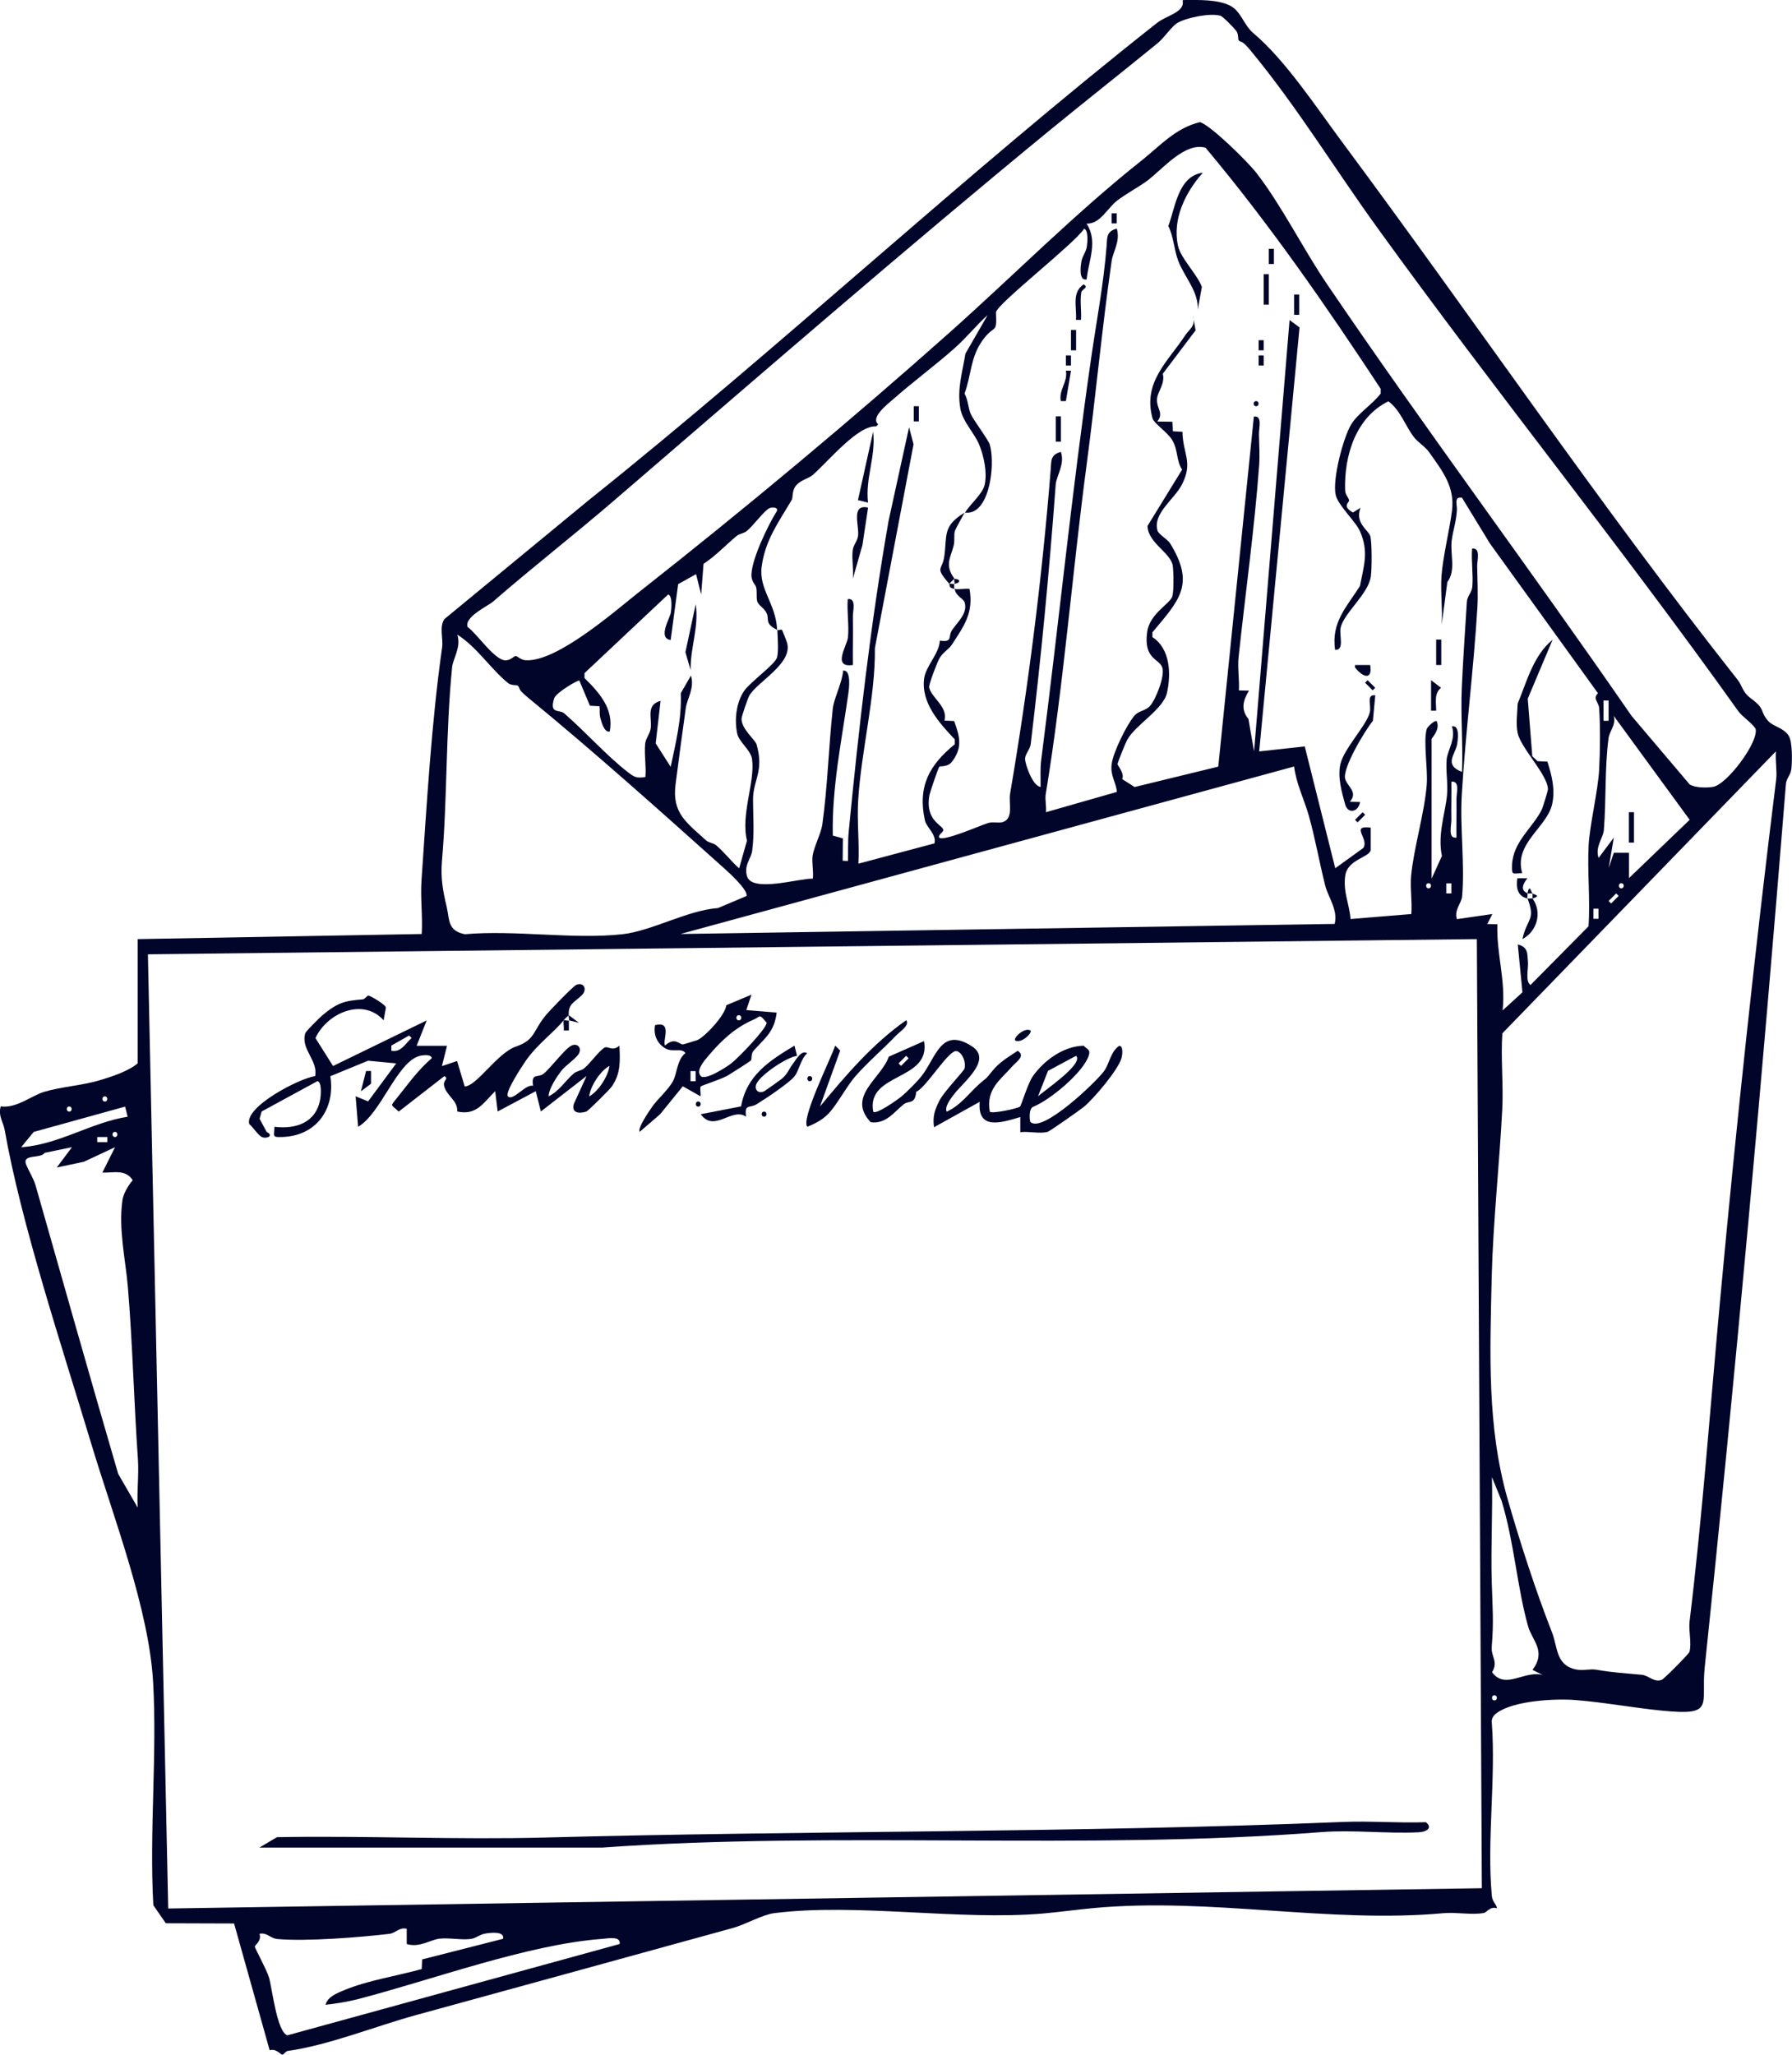 <svg viewBox="0 0 165.13 189.3" xmlns="http://www.w3.org/2000/svg" data-name="Layer 3" id="Layer_3">
  <defs>
    <style>
      .cls-1 {
        fill: #000529;
      }
    </style>
  </defs>
  <g data-name="Layer 1" id="Layer_1">
    <g>
      <path d="M12.69,86.51l26.17-.47c.1-1.62-.13-3.31-.02-4.93.49-7.07.91-14.49,1.9-21.47.12-.82-.28-1.83.2-2.6l13.33-10.98c17.73-14.17,34.58-29.95,52.35-43.95.9-.71,2.62-.98,2.35-2.09l.23-.02c1.29,0,2.99-.06,4.15.52,1,.5,1.26,1.79,2.14,2.53,2.94,2.47,5.78,6.8,8.19,10.04,12.24,16.47,23.73,33.43,36.46,49.56.39.5.45,1.14,1.16,1.65,1.46,1.08.8,1.15,1.63,2.11.44.51,1.44.63,1.9,1.37.35.57.32,2.34.24,3.07-.06.54-.46.85-.5,1.37-2.19,27.2-4.64,54.29-7.48,81.35-.37,3.52,1.02,4.51-3.97,4.01-2.54-.25-5.37-.77-7.91-.97-1.95-.16-5.73.06-7.27,1.18-.31.22-.53.52-.47.93.38,5.14-.47,10.87,0,15.92.05.55.39.72.48,1.15-.64-.21-.94.38-1.21.43-1.18.21-2.52-.09-3.72.02-10.56.97-21.5-1.47-32.25-.47-1.53.14-3.06.36-4.64.5-7.77.67-17.28-.99-24.8-.03-1.08.14-2.66,1.05-3.78,1.36-9.8,2.71-19.55,5.37-29.33,8.06-3.66,1.01-8,2.76-11.7,3.27-.21.03-.37.35-.51.35s-.57-.61-1.16-.41l-3.28-11.68-6.29-.02-1.15-1.66c-.38-6.76.36-13.82-.02-20.55s-3.64-15.13-5.68-21.9c-2.69-8.92-6.47-20.28-8.01-29.03-.1-.59-.61-1.26-.35-2.11,1.43.21,2.84-1,4.03-1.35,1.51-.45,3.51-.59,5.03-1.04,1.15-.34,2.73-.86,3.56-1.58v-11.45ZM114.15,3.73c-.09-.08.01-.58-.25-.91-.24-.3-1.22-1.31-1.44-1.37-.95-.27-3.08.16-3.96.66-.5.28-1.26,1.42-1.85,1.89-3.27,2.66-7.07,5.67-9.83,7.93-13.51,11.08-27.06,22.85-40.19,34.14-3.74,3.22-7.54,6.17-11.21,9.36-.46.4-2.63,1.38-2.34,2.32.88.62,2.51,3.1,3.51,3.08.47,0,.77-.4.93-.4.15,0,.47.37.92.39,2.88.18,8.19-4.5,10.52-6.34,9.7-7.63,19.59-15.88,28.52-23.83,5.93-5.28,11.6-11.02,17.76-15.9,1.66-1.32,3.1-2.97,5.34-3.5,1.02.32,4.39,3.65,5.18,4.66,2.32,2.98,4.38,7.12,6.54,10.29,9.12,13.43,18.85,26.41,28.04,39.74l5.36,6.32c.51.32,1.54.32,2.13.23,1.3-.18,4.28-4.19,3.94-5.37-.42-.62-1.21-1.07-1.62-1.65-10.69-15-22.32-29.39-33.18-44.42-3.99-5.51-7.35-11.08-11.7-16.36-.9-1.09-.85-.71-1.12-.97ZM87.94,54.25c.41.08.95-.05,1.4,0,.39,2.24-.51,3.4-1.63,5.14-.27.42-.8.68-1.12,1.22-.24.41-1.02,2.46-.97,2.71.18.94,1.77,1.8,1.41,3.06l.89.04c.52,1.4.8,2.45-.19,3.74-.41.53-1.08.39-1.17.47-.1.09-.86,2.35-.91,2.6-.45,2.4,1.27,2.78,1.27,3.23,0,.25-.46.37-.38.7.43.37,3.7-1.09,4.5-1.34.44-.14.93.02,1.32-.08,1.08-.29.58-1.8.71-2.57,1.68-9.87,2.95-19.87,3.75-29.91.06-.78-.04-1.38.94-1.63.39,1.13-.43,2.23-.48,3.02-.6,8.11-1.34,15.88-2.3,23.88-.07.56-.52.89-.52,1.39,0,.45.68,2.49,1.43,2.57.01-.84-.05-1.68.06-2.52,1.59-12.31,2.81-24.62,4.6-37.01.5-3.44,1.14-6.76,1.42-10.27.06-.78-.04-1.38.94-1.63.35,1.18-.36,2.12-.48,3.02-.89,6.22-1.46,12.42-2.3,18.73-1.34,10.07-2.12,20.34-3.77,30.36-.08.49.08,1.12.02,1.65l6.54-1.87c-.09-.95-.63-1.5-.48-2.59s1.39-3.61,2.1-4.44c.39-.45,1.05-.45,1.44-.9.54-.63,1.36-2.7,1.13-3.5-.25-.86-1.76-.75-1.4-3.31.24-1.71,2.13-2.59,2.32-3.29.14-.49.12-2.21.04-2.79-.16-1.2-2.3-2.12-2.33-3.68l3.19-5.19c-.57-.86-.34-1.78-.93-2.75-.41-.67-1.66-1.52-1.79-1.95-.95-3.35,1.45-5.29,3.01-7.68.4-.61.99-.8.7-1.87l.25,1.42-3.02,4c.23.91-.47,1.63-.53,2.29-.08.93.67,1.31.02,2.11l1.39.02.05.88.88.05c.04,2.05,1,2.79-.04,4.84-.71,1.39-2.71,2.67-2.26,4.25.1.36.91.79,1.16,1.18,2.32,3.77.89,5.2-1.63,8.2v.44c1.62,1.04,1.74,3.31,1.35,5.11-.33,1.53-2.85,2.93-3.64,4.3-.19.32-.92,2.16-.92,2.29,0,.13.66.86.43,1.38l1.14.73,7.71-1.88,3.28-32.25c.82-.11.45,1.07.47,1.64.02.91.08,1.94.02,2.82-.43,5.87-1.28,11.89-1.9,17.73-.1.96.09,2.06.03,3.04l.93.02c-.55.9-.77,1.74-.05,2.61l.52,2.99,3.27-39.74.92.68-3.72,39.06,4.2-.46,2.81,11.22,2.58-1.86c.59-.85-1.27-2.12.69-1.88v2.09c-.2.68-2.14.85-2.35,2.34s.38,2.58.49,3.99l5.6-.46c.09-1.14-.12-2.4-.02-3.52.25-2.59,1.23-5.76,1.44-8.38.12-1.44-.33-3.99,0-5.14.06-.23.79-.87.92-.72.35.77-.47,1.55-.47,1.64v12.86l.95-2.09c-.42-1.96.31-3.94.47-5.61.1-1.06-.13-2.25-.03-3.31.08-.82.87-1.87.48-3.02.75-.15.55,1.25.48,1.65-.16.96-1.27,1.88.45,2.55.1-2.56-.13-5.17-.02-7.73s.31-5.33.47-7.95c.03-.52.45-.83.5-1.37.1-1.12-.11-2.38-.02-3.52.82-.11.46,1.07.47,1.64.02,1.21.09,2.57.02,3.76-.36,5.92-1.09,11.41-1.44,17.26-.18,3.04.29,6.39.03,9.38-.06.65-.75,1.22-.48,2.09l3.27-.47-.47.92.93.02c-.1,2.7.79,5.19.48,7.94l1.83-1.67-.43-4.41c.98.25.87.86.94,1.63.05.63-.27,1.73.23,2.11l5.35-5.41c.17-2.48-.12-4.99.01-7.47.11-1.95.87-5.03.97-6.98.09-1.71.11-3.94,0-5.64-.04-.57-.63-.87-.11-1.38l-9.96-13.8-2.57-4.21c-.78-.12-.43.63-.47,1.17-.09,1.21-.38,1.92-.48,2.79-.15,1.25.41,2.73-.4,3.81l-.52,3.92c.09-1.47-.12-3-.02-4.46.12-1.73.74-4.26.97-6.04.28-2.19-.88-3.65-2.12-5.4-.35-.5-1.03-.89-1.41-1.4-.78-1.03-1.23-2.46-2.33-3.27-3.02,1.47-4.09,5.05-3.99,8.19.01.42.32.67.37.93.03.19-.7.53.35,1.12l.7-.43c-.55,1.42.74,2.05.9,2.61s.15,3.03.05,3.72c-.22,1.59-2.48,3.37-2.78,4.7-.16.69.39,2.1-.51,2.06-.39-2.55,1.09-3.99,2.29-5.89.36-1.91.83-3.14,0-5.04-.41-.93-2.03-2.38-2.24-3.36-.31-1.4.66-5.15,1.41-6.45.6-1.03,2-1.89,2.74-2.88v-.43c-5.04-7.66-10.27-15.21-16.14-22.21-1.9-.55-3.99,2-5.35,3.02-.8.6-2.03,1.25-2.81,1.86-.92.72-1.55,2.15-2.8,2.11,1.06,1.65.19,3.36,0,5.14-.75.16-.55-1.25-.48-1.65.09-.53.42-.85.5-1.37.06-.36.16-1.52-.25-1.65-.82,1.32-8.15,7.02-8.12,7.71.09,2.12-.11,1-1.24,2.57s-1.03,3.21-1.66,4.91c.31.53.35,1.34.55,1.82.26.63,1.65,2.42,1.78,2.89.44,1.51.14,5.13-1.36,6.06-.42.26-.87.18-.94.22.5-.84,1.64-1.74,1.83-2.61.24-1.12-.07-2.57-.49-3.63-.45-1.13-1.54-2.14-1.76-3.39-.31-1.83.2-3.33.47-5.04l2.05-3.56c-1.06.96-1.97,2.1-3.03,3.04-1.75,1.56-3.85,3.11-5.62,4.67-.62.54-2.18,1.74-1.43,2.36l-.19.19c-1.67-.13-4.35,3.15-5.85,4.48-.39.34-1.3.49-1.66,1.15-.25.45-.16.93-.27,1.13-1.2,2.05-2.43,3.67-2.77,6.12-.3,2.12,1.31,3.42,1.42,5.86-1.22-.59-.67-.98-.99-1.58-.23-.45-.74-.69-.84-1.03-.11-.39,0-.86-.1-1.3-.06-.25-.38-.47-.43-.98-.13-1.36,1.56-4.84,2.36-6.09.07-.35-.5-.32-.7-.23-.48.21-1.5,1.63-2.1,2.11-.27.22-.68.24-.94.46-1.01.84-1.92,1.83-3.04,2.56l-.22,2.82-.47-1.87-1.65.92-.69,5.15c-1.22-.18-.07-1.98.02-2.55.05-.36.16-1.52-.25-1.65l-7.71,7.25v.45c1.38,1.37,2.72,2.85,2.33,4.92-.5.15-.77-.87-.87-1.24s-.03-.72-.08-1.08l-.88-.05-.97-2.31c-.09-.11-2.17,1.11-2.33,1.64-.45,1.48.47.98.94,1.38,1.86,1.61,3.97,3.96,5.83,5.39.6.47.81.6,1.64.47.09-.99-.12-2.09-.02-3.06.05-.51.4-.83.5-1.37.17-.97-.49-2.2.92-2.59l-.45,3.92,1.38,2.16c.48-2.26,1.03-4.47.93-6.78l.94-1.63c.35,1.18-.36,2.12-.48,3.02-.33,2.32-.64,4.71-.94,7.01-.34,2.64,1.01,3.51,2.82,5.16.24.22.68.23.94.46.74.63,1.36,1.46,2.1,2.11l.72-2.55c-.59-2.42.76-5.38.47-7.51-.12-.85-1.2-1.56-1.37-2.36-.27-1.27-.09-2.87.65-3.94.55-.79,2.85-2.45,3.02-3.06.16-.57.06-1.84.03-2.54.11.05.38-.09.44.01.03.05.43,1.06.46,1.19.53,1.91-2.79,3.6-3.49,4.86-.14.26-.71,1.91-.71,2.12,0,.98,1.25,1.9,1.39,2.38.71,2.51-.34,3.24-.33,5.1,0,1.51.14,3.04-.08,4.69-.1.73-.77,1.3-.48,2.32.44,1.57,4.83.19,6.07.24.08-.68-.11-1.48-.02-2.12.12-.78.79-2.11.89-2.84.5-3.58.58-7.13.97-10.71.11-.96.88-2.42.95-3.49.78-.12.54,1.71.48,2.12-.61,4.32-1.52,8.61-1.43,13.07l.93.26-.02,2.06.49.02c.02-.92-.02-1.82.07-2.74.93-9.56,2.01-19.1,3.67-28.59l1.89-8.63.41,1.58-3.56,18.77c.05,4.51-1.25,9.4-1.54,14-.12,1.93.12,3.93.02,5.86l7.01-1.87c.22-.81-.75-1.47-.89-2.15-.67-3.13.43-5.08,2.76-6.98v-.45c-1.44-1.52-3.13-3.39-2.82-5.63.16-1.13,1.37-2.24,1.45-3.47,1.23.18.72-.37,1.12-.97.5-.74,1.46-1.53,1.16-2.54-.1-.36-.77-.56-.91-1.19ZM47.72,63.17c-.09-.09-.59.01-.91-.25-1.63-1.34-2.85-3.3-4.67-4.46.38,1.16-.4,2.19-.48,3.02-.59,5.89-.44,12.15-.93,17.77-.14,1.65.08,2.8.43,4.28.27,1.16.06,2.22,1.68,2.53,4.62-.41,10,.5,14.52,0,2.7-.3,6-2.21,8.8-2.41l2.63-1.11c.16-.55-1.62-2.16-2.09-2.58-5.78-5.18-12.02-10.76-18-15.66-1.1-.9-.71-.85-.97-1.12ZM148.23,66.4v-1.87h-.47v1.87h.47ZM150.1,80.9l5.6-5.38-7-9.58c.24.85-.4,1.4-.48,2.09-.36,2.8-.2,5.63-.43,8.45-.06.71-.83,1.54-.48,2.55l1.4-1.87-.47,2.8.47-1.4h1.4s0,2.34,0,2.34ZM163.65,69.21l-25.21,25.98c-.16,2.32.11,4.68-.01,7-.25,4.93-.85,10.47-.97,15.39-.16,7.05-.45,13.81,1.47,20.53,1.14,3.98,2.59,8.45,4.09,12.28.53,1.36.33,3.01,2.21,3.4.64.13,1.29-.07,1.85.02,1.63.28,2.59.32,4.21.47.64.06,1.1.72,1.83.47.18-.05,2.51-2.39,2.56-2.58.22-.77-.09-1.94.01-2.79,1.2-9.88,1.92-19.96,2.84-29.89,1.47-15.91,3.18-31.86,5.14-47.69.1-.8-.1-1.75-.02-2.59ZM119.25,70.61l-56.55,15.43,60.29-.93c.31-1.34-.59-2.4-.88-3.56-.54-2.14-.92-4.35-1.51-6.43-.43-1.49-1.15-2.93-1.35-4.5ZM134.21,77.16c-.02-1.16.02-2.34,0-3.51-.01-.57.35-1.75-.47-1.64.02,1.16-.02,2.34,0,3.51.01.57-.35,1.75.47,1.64ZM131.64,81.36c-.3,0-.3.47,0,.47s.3-.47,0-.47ZM133.74,82.3v-.93h-.47v.93h.47ZM149.4,81.36c-.3,0-.3.47,0,.47s.3-.47,0-.47ZM148.93,82.3l-.7.7.23.23.7-.7-.23-.23ZM147.3,84.64v-.93h-.47v.93h.47ZM136.08,86.51l-122.45,1.4,1.87,87.9,121.05-1.87-.46-87.42ZM9.66,101c-.3,0-.3.47,0,.47s.3-.47,0-.47ZM6.38,101.93c-.3,0-.3.47,0,.47s.3-.47,0-.47ZM11.76,102.87l-.23-.93-8.42,2.33-1.16,1.41c3.46-.23,6.44-2.28,9.82-2.81ZM10.59,104.27c-.3,0-.3.47,0,.47s.3-.47,0-.47ZM9.89,104.74h-.93v.47h.93v-.47ZM6.62,105.68l-2.51.52c-.36.58-2.13.05-1.69,1.11.26.61.69,1.29.87,1.93,2.52,8.84,5.01,17.67,7.6,26.53l1.8,3.11c-.09-1.46.12-3,.02-4.46-.37-5.23-.49-10.66-.93-15.9-.22-2.53-.87-5.28-.5-7.95.09-.63.54-1.37.95-1.85-.67-1.02-1.68-.68-2.8-.7l1.17-2.34-2.87,1.34-2.5.53,1.4-1.87ZM141.22,153.83c1.3-1.74-.04-2.7-.41-4.02-1-3.53-1.3-7.86-2.45-11.58l-.88-2.16c.08,3.19-.11,6.41-.02,9.6.07,2.38.2,3.64,0,6.05-.07.89.63,1.37.03,2.32,1.23,1.67,2.99-.21,4.67.26l-.94-.47ZM137.71,156.17c-.3,0-.3.47,0,.47s.3-.47,0-.47ZM37.46,177.67c-.7-.14-.99.41-1.62.48-2.75.32-7.63.71-10.31.47-.61-.06-.94-.63-1.62-.48.23.63-.43,1.06-.43,1.17,0,.16,1.12,2.18,1.31,2.86.29,1.02.74,5.06,1.7,5.32l30.61-8.41c.13-.78-1.13-.5-1.63-.47-6.85.51-15.67,3.78-22.49,5.55-.89.23-2.06.42-2.98.52.17-.73,1.07-1.08,1.7-1.34,2.14-.9,4.93-1.33,7.16-1.95l.04-.89,7.46-1.9c.16-.75-1.25-.55-1.65-.48-.54.09-.86.45-1.37.5-.9.1-1.93-.13-2.84-.03-.83.09-1.86.86-3.02.49v-1.4Z" class="cls-1"></path>
      <path d="M87.94,54.25c-.58-.11-.39-.38-.47-.47.15-.04.41.06.47,0-.03.09-.02.37,0,.47Z" class="cls-1"></path>
      <path d="M87.94,53.78c.06-.06-.04-.31,0-.47.02.03.44-.01.45.24-.08.22-.44.21-.45.23Z" class="cls-1"></path>
      <path d="M87.94,53.31l-.47.47c-1.38-1.6-.64-1.18-.45-2.56.26-1.93-.17-2.76,1.86-3.99-.1.17-.87,1.58-.89,1.68-.11.39,0,.86-.1,1.3-.27,1.15-.89,1.81.06,3.1Z" class="cls-1"></path>
      <path d="M52.42,93.99v.94s-.47,0-.47,0c.04-.29-.07-.85,0-.93.06-.08.39.08.47,0Z" class="cls-1"></path>
      <path d="M51.95,93.99c-1,1.19-2.47,2.24-3.51,3.74-.36.53-1.96,2.94-1.63,3.27.46.47,1.65-1.19,2.31-.97-.19-1.24.47-.71.97-1.12.72-.59,1.96-2.3,2.57-2.59.53-.25.95.17.7.7-.21.45-1.24,1.11-1.64,1.63-.43.57-1.14,1.62-1.17,2.34.95-.43,1.55-1.45,2.33-2.11.26-.22.68-.24.94-.46.63-.52,1.27-1.5,1.86-1.9.33-.22.75.4,1.4-.2.06,1.41.13,2.55-.69,3.75-.2.3-2.2,2.27-2.35,2.32-.62.21-1.42.17-1.16-.7l1.17-2.57-4.21,3.27-.47-1.87-3.51,1.87-.23-1.87c-1.11,1.1-1.73,2.26-3.5,1.87.08-1.01-.97-1.42-1.2-2.34-.15-.58.48-.63.02-.92l-4.21,3.27c-.68-.68-.83-.43-.23-1.17,1.06-1.31,1.98-2.64,3.27-3.74,0-.41-.87-.29-1.15-.21-2.08.61-3.51,5.28-5.63,6.52l-.23-2.81,1.15.47,2.59-3.5-2.59-.25-3.48,1.43c.47,3.03-1.3,5.51-4.45,5.6-.94.03-.73-.05-.7-.94,2,.24,3.85-.39,4.22-2.56.06-.34.16-1.52-.25-1.65l-5.15,2.8-.19.67.65,1.21c.72.36-.03.67-.44.47-.35-.17-.8-.89-1.16-1.19-.47-1.59,4.64-4.23,6.07-4.42.28-1.47-1.35-2.46-.91-3.95.06-.19,1.29-1.41,1.6-1.67,1.36-1.13,2-1.32,3.7-1.45.21-.02.38-.35.52-.35.15,0,1.6.84,1.61,1.11l-.21,1.17c-1.91-2.14-5.24-.65-6.28,1.64l1.62,2.57,8.63-4.2-.93,2.34h2.8s-.47,1.87-.47,1.87l1.4-.47.7,2.34c1.11-.01,2.97-3.07,4.74-3.68s1.52-1.4,2.73-2.87c.38-.46,2.49-2.65,2.81-2.8.53-.25.95.17.7.7-.17.36-.91.77-1.18,1.16-.3.44-.19.91-.22.94-.02.03-.24.19-.47.47ZM36.06,96.79c.89.18,1.25-.61,1.87-1.17l-.23-.23-1.64.93v.47ZM54.29,101c.85-.46,1.75-1.85,1.87-2.81-.85.46-1.75,1.85-1.87,2.81Z" class="cls-1"></path>
      <path d="M52.42,93.99c.08-.08-.08-.39,0-.47l.93.7-.93-.23Z" class="cls-1"></path>
      <path d="M131.4,167.86c.64.53.06.9-.7.93-2.91.14-6.05-.24-8.9-.02-21.63,1.7-44.74-.11-66.34,1.43h-31.56s1.62-.96,1.62-.96c8.26-.15,16.54.25,24.8.03,23.74-.64,49.13-.43,73.35-1.43,2.56-.11,5.17.11,7.73.02Z" class="cls-1"></path>
      <path d="M85.14,95.86c.73,3.75-5.36,2.91-4.67,6.55.27.29,2.21-1.09,2.58-1.39.53-.44,1.43-1.34,1.86-1.88,1.34-1.68,1.78-4.59,4.63-2.77,1.95,1.24-.74,3.28-1.6,4.4-.28.36-.94,1.18-.7,1.64,1.32-.62,2.02-1.68,3.03-2.58.72-.64.43-.25,1.16-1.16.67-.83,1.48-1.3,2.35-1.87.76.46-.14,1.03-.47,1.4-1.13,1.29-2.47,2.12-2.1,4.21.21.21,2.59-.29,2.79-.48.11-.11.73-2.17,1.18-2.8,1.05-1.47,2.83-2.76,4.68-2.8.35.37.66.34.46.93-.51,1.54-3.55,4.07-5.1,4.69-.48.19-.32,1.35-.27,1.4,1.07,1.08,6.02-3.64,6.78-4.67.51-.69.59-1.78,1.4-2.34.41,0,.29.87.21,1.15-.31,1.07-2.54,3.71-3.47,4.48-.4.32-3.12,2.23-3.32,2.29-.71.21-1.75-.07-2.53.04v-1.4c-1.82.55-3.96,1.21-3.74-1.4l-4.21,2.34c-.15-1.02.08-1.64.53-2.51.39-.76,2.19-2.64,2.27-2.88.17-.57-.17-1.46-.69-1.62-.72-.23-2.84,3.4-3.75,3.74-.12,1.22-.66.77-1.16,1.16-.89.71-1.61,1.83-3.03,1.65-2.26-2.37.97-4.03,1.66-6.04l3.24-1.43ZM83.5,97.26l-.7.7.23.23.7-.7-.23-.23ZM99.16,97.26l-2.59,1.39-.92,2.35c.48-.48,4.26-2.99,3.51-3.74Z" class="cls-1"></path>
      <path d="M69.24,91.65l-.47,1.4,2.8.23c-.22,1.79-1.08,2.34-2.12,3.5-.27.3-.16.82-.25.91s-1.76,1.16-2.13,1.38c-.56.34-2.4.91-2.49,1.01-.12.13.02.63-.03.91l-1.63-.92-2.09,2.57-1.88,1.62c-.25-.28.89-1.95,1.17-2.34.48-.68,1.46-1.53,1.89-2.32.4-.73.35-1.95,1.15-2.59-.36-.53-1.18-.02-1.88-.45-.74-.46-1.08-1.24-.92-2.12,1.67-.44.63,1.51.93,1.87.9-.81,1.28-.1,1.64-.1.07,0,1.29-.38,1.36-.41.78-.39,2.53-2.29,2.64-3.2l2.31-.97ZM68.08,93.52c-.3,0-.3.47,0,.47s.3-.47,0-.47ZM64.57,99.13c.43.43,2.36-.82,2.81-1.17.65-.5,3.22-3.16,3.27-3.74-.74-.88-.5-.6-1.22-.29-1.7.74-2.95,1.91-4.15,3.33-.38.45-1.2,1.37-.7,1.87ZM64.1,99.6v-.93h-.47v.93h.47Z" class="cls-1"></path>
      <path d="M74.39,103.8c-.61-.73,2.19-6.3,2.57-7.48l.46.46-1.86,5.15c2.37-2.87,4.87-5.8,7.95-7.95.36.47-.63,1.08-.93,1.4-1.21,1.27-2.58,2.43-3.74,3.74-.72.81-1.61,2.45-2.33,3.28-.58.69-1.3,1.06-2.11,1.4Z" class="cls-1"></path>
      <path d="M73.45,97.26c-.96.13-3.34,1.73-3.74,2.57-.25.53.17.96.7.7.09-.04,1.48-1.03,1.64-1.16.57-.48.68-.96.99-1.34.26-.32.81-1.39,1.34-1-.62.55-.69,1.48-1.16,2.11-.43.58-2.74,2.12-3.5,2.58-.65.4-1.14-.08-.97,1.15-1.29-.91-2.93,1.51-4.18-.23l3.72-.72c.51-2.88,2.61-4.2,4.92-5.6l.23.93Z" class="cls-1"></path>
      <polygon points="33.26 100.53 33.73 98.66 34.19 98.66 34.19 99.83 33.26 100.53" class="cls-1"></polygon>
      <path d="M94.95,94.92c.23.19-.82,1.24-1.4.93-.23-.19.82-1.24,1.4-.93Z" class="cls-1"></path>
      <path d="M74.62,99.13c.3,0,.3.47,0,.47s-.3-.47,0-.47Z" class="cls-1"></path>
      <path d="M64.34,101.47c.3,0,.3.47,0,.47s-.3-.47,0-.47Z" class="cls-1"></path>
      <path d="M70.41,102.4c.3,0,.3.47,0,.47s-.3-.47,0-.47Z" class="cls-1"></path>
      <path d="M141.22,69.68l.46.44.91.04c.4,1.25.74,2.57.44,3.91-.47,2.15-3.56,3.63-2.76,6.36-.89.03-.96.24-.94-.7.06-2.2,1.96-3.51,2.76-5.19.08-.16.55-1.71.55-1.82,0-1.33-2.49-3.79-2.79-5.19-.18-.82-.03-1.86,0-2.71.84-2.02,1.44-4.43,3.22-5.89l-2.29,5.43.42,5.33Z" class="cls-1"></path>
      <path d="M124.39,73.86l.94.02c-.15.93-1.13,1.14-1.38.21-.32-1.17-.7-2.49-.44-3.68.32-1.44,2.39-3.55,2.71-4.77.17-.65-.35-1.69.51-1.59l-.22,2.35c-.78.97-2.8,4.36-2.56,5.33.19.73,1.23,1.22.44,2.12Z" class="cls-1"></path>
      <path d="M110.84,15.91c-1.59,1.78-2.83,4.26-2.29,6.73.25,1.16,1.76,2.61,2.2,3.79l-.38,2.1c.09-1.68-1.25-3.04-1.8-4.51-.39-1.04-.42-2.21-.91-3.2.63-1.66.9-4.62,3.18-4.91Z" class="cls-1"></path>
      <path d="M141.22,82.77v-.47c.1.11.88.2,0,.47Z" class="cls-1"></path>
      <path d="M140.75,82.77c-.94-.22-1.05-1.02-.93-1.87h.93c-.93,1.16-.03,1.32,0,1.4.05.14-.05.34,0,.47Z" class="cls-1"></path>
      <path d="M141.22,82.3h-.47c.22-.93.3-.17.47,0Z" class="cls-1"></path>
      <path d="M141.22,82.77c.91,1.27.43,3.02-.93,3.74.41-1.93,1.25-1.72.47-3.74.15.03.32-.03.47,0Z" class="cls-1"></path>
      <path d="M98.22,36.95h-.47c-.2-1.06.66-1.74.47-2.8h.47s-.47,2.8-.47,2.8Z" class="cls-1"></path>
      <path d="M132.34,65.47h-.47s0-2.81,0-2.81l.92.7c-.65.52-.45,1.32-.45,2.1Z" class="cls-1"></path>
      <rect height="2.8" width=".47" y="25.26" x="116.45" class="cls-1"></rect>
      <path d="M99.62,29.47h-.47c.08-1.23-.41-2.52.7-3.27.53.28-.15.43-.21.73-.14.81.03,1.71-.03,2.54Z" class="cls-1"></path>
      <rect height="2.34" width=".47" y="58.92" x="132.34" class="cls-1"></rect>
      <path d="M126.26,61.26c.23,1.38-.61,1.21-1.4.23v-.23s1.4,0,1.4,0Z" class="cls-1"></path>
      <rect height="2.34" width=".47" y="38.35" x="97.29" class="cls-1"></rect>
      <rect height="1.87" width=".47" y="30.4" x="98.69" class="cls-1"></rect>
      <rect height="1.87" width=".47" y="27.13" x="119.25" class="cls-1"></rect>
      <rect height="1.4" width=".47" y="22.92" x="116.92" class="cls-1"></rect>
      <rect height=".93" width=".47" y="19.65" x="102.43" class="cls-1"></rect>
      <rect height=".93" width=".47" y="31.34" x="115.98" class="cls-1"></rect>
      <rect height=".93" width=".47" y="32.74" x="98.22" class="cls-1"></rect>
      <rect height=".93" width=".47" y="32.74" x="115.98" class="cls-1"></rect>
      <rect transform="translate(-16.53 110.65) rotate(-44.99)" height=".33" width=".99" y="75.12" x="124.83" class="cls-1"></rect>
      <rect transform="translate(-7.67 107.75) rotate(-44.99)" height=".99" width=".33" y="62.63" x="126.1" class="cls-1"></rect>
      <path d="M115.75,36.95c.3,0,.3.47,0,.47s-.3-.47,0-.47Z" class="cls-1"></path>
      <path d="M78.59,61.26c-1.95.28-.53-1.78-.45-2.55.11-1.12-.11-2.38-.02-3.52.82-.11.46,1.07.47,1.64.03,1.48-.02,2.97,0,4.44Z" class="cls-1"></path>
      <path d="M79.99,46.77l-.52,3.45-.88,3.09c.08-.84-.11-1.78-.02-2.59.06-.53.43-.84.5-1.37.12-.92-.69-2.95.92-2.59Z" class="cls-1"></path>
      <path d="M79.99,46.3l-.93-.23,1.4-6.31c.27,2.28-.74,4.27-.47,6.55Z" class="cls-1"></path>
      <rect height="1.4" width=".47" y="37.42" x="84.2" class="cls-1"></rect>
      <path d="M63.64,61.73l-.48-1.65.95-4.42c.31,2.12-.51,3.99-.47,6.08Z" class="cls-1"></path>
      <rect height="2.8" width=".47" y="74.82" x="150.1" class="cls-1"></rect>
    </g>
  </g>
</svg>